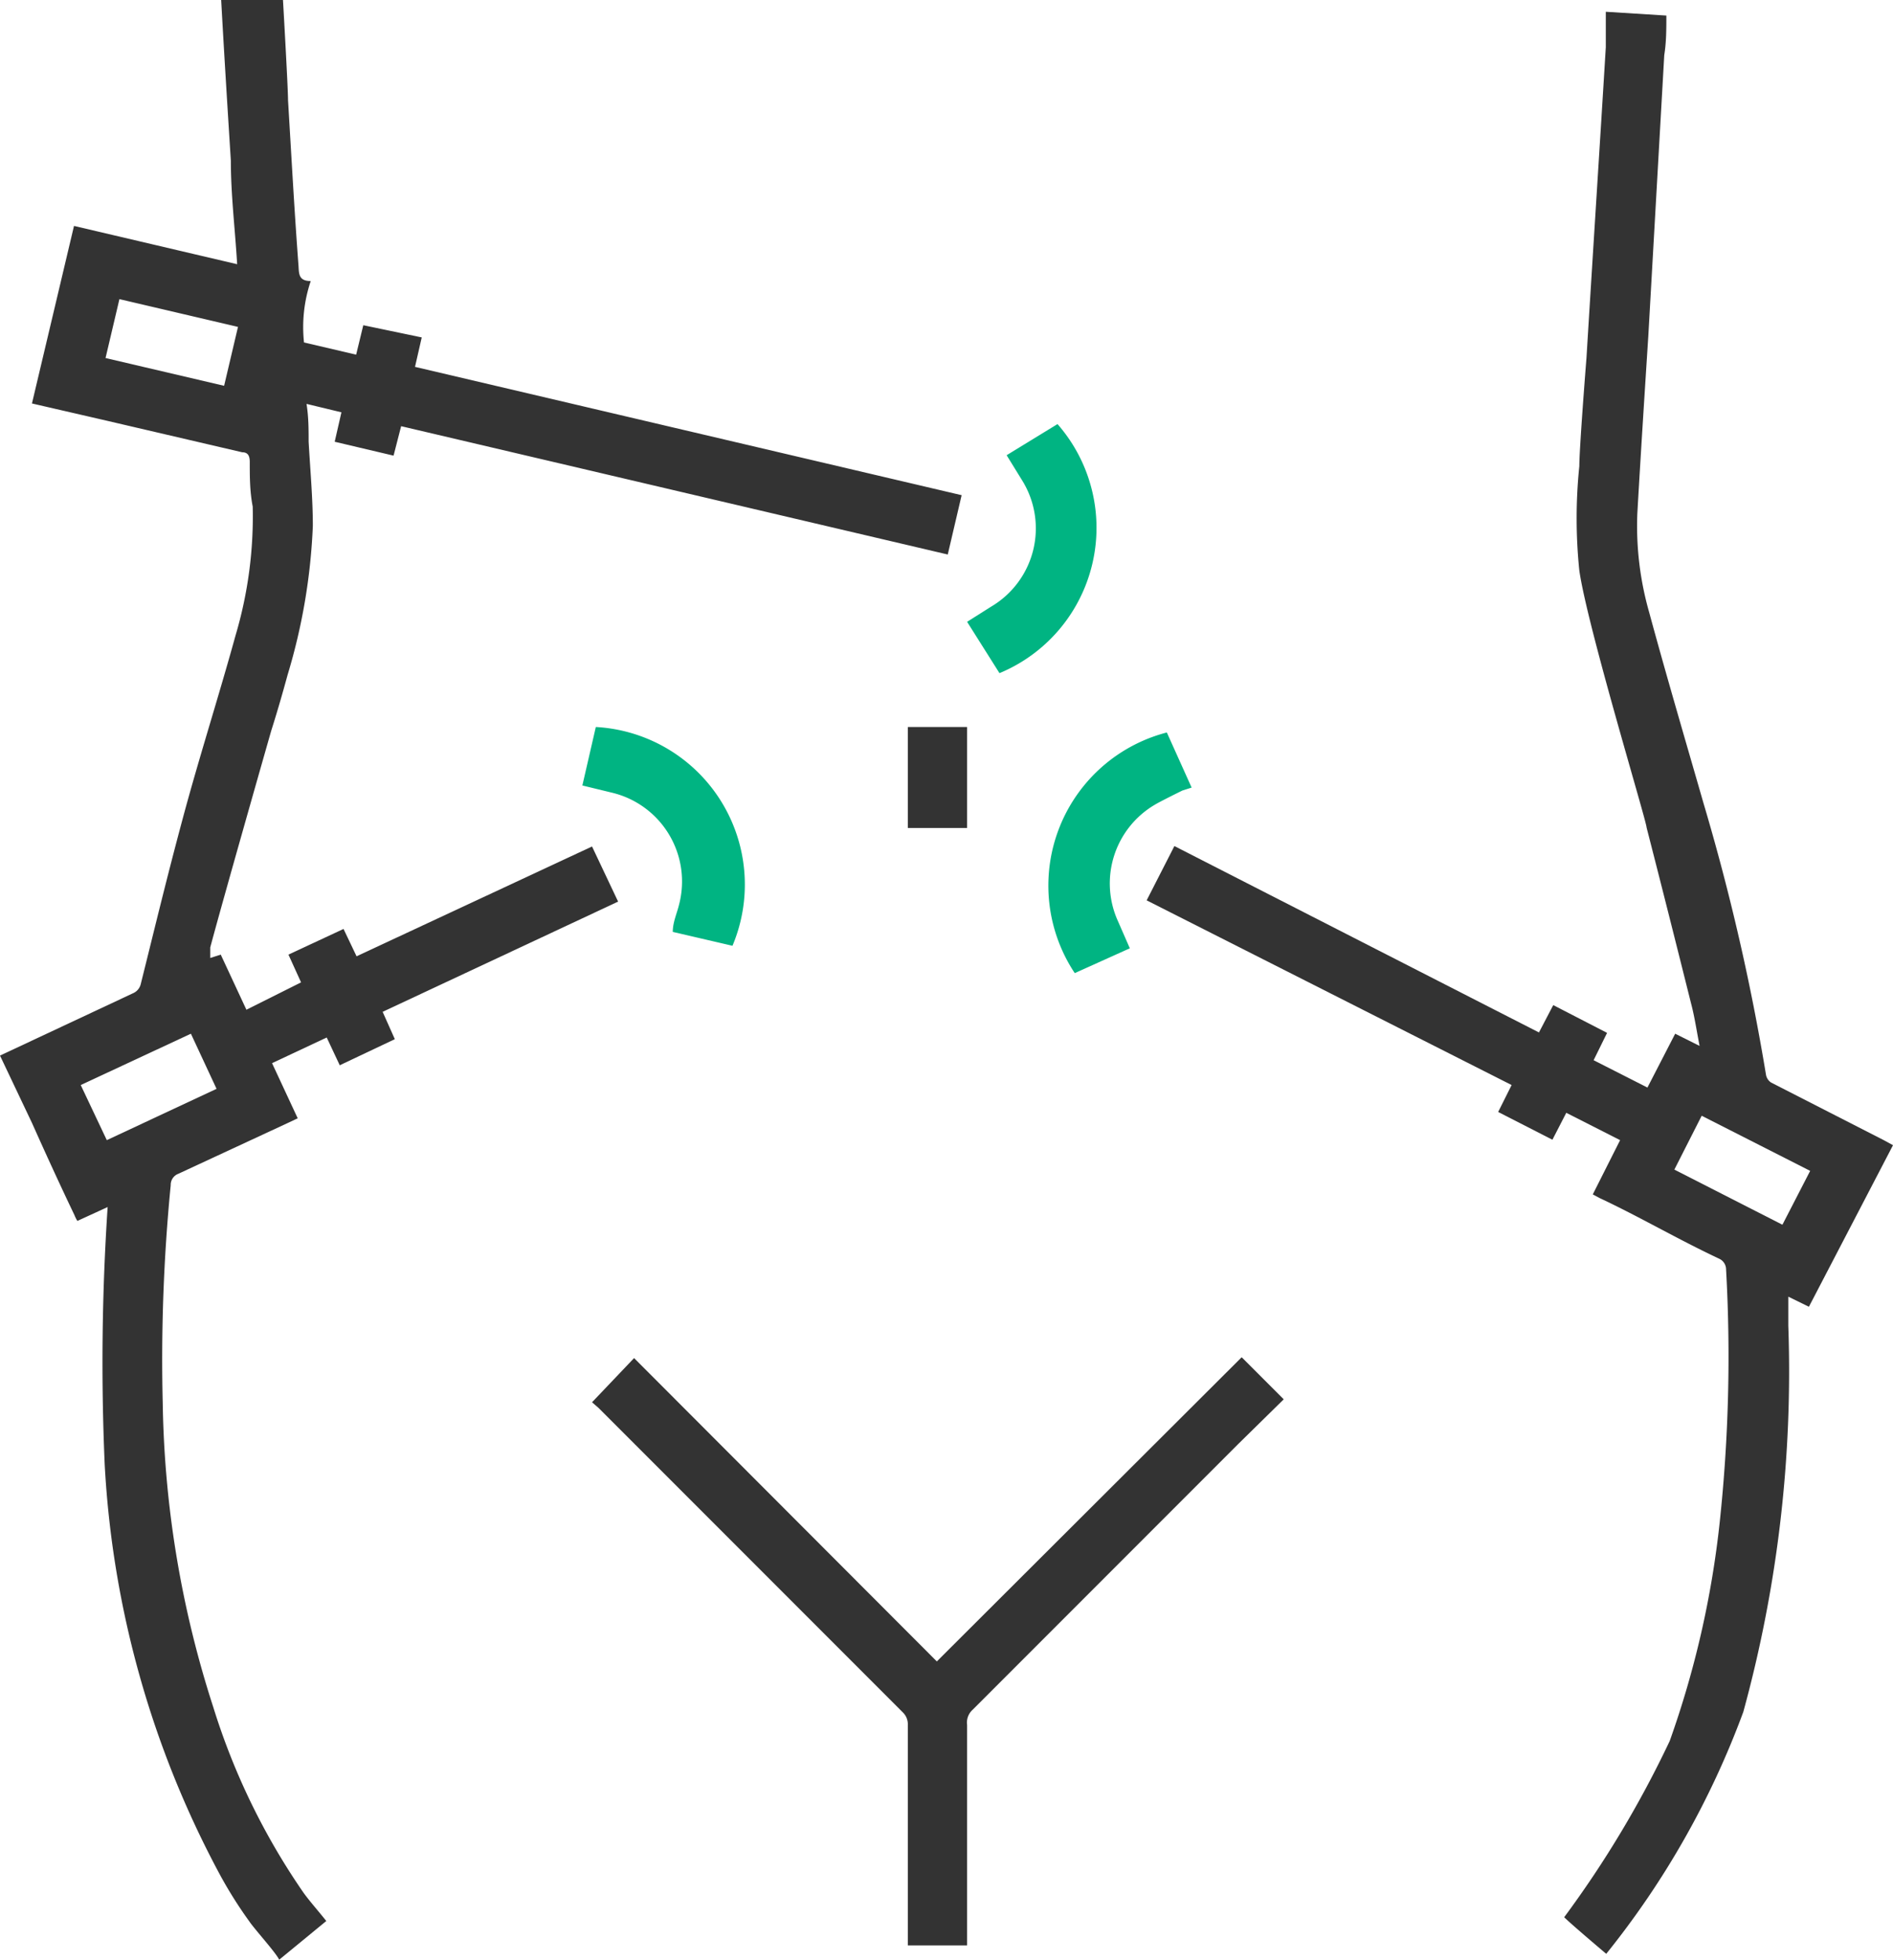 <?xml version="1.0" encoding="UTF-8"?> <svg xmlns="http://www.w3.org/2000/svg" viewBox="0 0 45.02 46.58"><defs><style>.cls-1{fill:#333;}.cls-2{fill:#00b482;}</style></defs><g id="Capa_2" data-name="Capa 2"><g id="Capa_1-2" data-name="Capa 1"><path class="cls-1" d="M1.77,28.88a.91.91,0,0,0,.07.14l.72-.33a55.68,55.68,0,0,0-.07,6.12,23.2,23.2,0,0,0,2.73,9.73,10.19,10.19,0,0,0,.71,1.13c.12.18.63.74.71.91l1.12-.92c-.19-.24-.38-.45-.54-.67a16.17,16.17,0,0,1-2.15-4.42,24.61,24.61,0,0,1-1.2-7.23,42.48,42.48,0,0,1,.19-5.17.28.28,0,0,1,.18-.27l2.63-1.22.21-.1-.61-1.31,1.3-.61.31.66,1.31-.62-.29-.65,5.6-2.62-.62-1.31-5.6,2.61-.31-.65-1.31.61.3.66L5.86,24l-.61-1.31L5,22.77c0-.1,0-.18,0-.25.29-1.09,1.37-4.87,1.45-5.15.14-.44.27-.89.39-1.33a14.19,14.19,0,0,0,.6-3.54c0-.65-.06-1.3-.1-2,0-.29,0-.59-.05-.9l.83.2-.16.7,1.4.33.18-.7,13,3.05.33-1.41-13-3.05.16-.7L8.64,7.73l-.17.7L7.23,8.14a3.43,3.43,0,0,1,.16-1.46c-.28,0-.28-.16-.29-.35C7,5,6.93,3.7,6.85,2.38c0-.3-.12-2.38-.12-2.38H5.26c.07,1.27.15,2.55.23,3.82,0,.81.1,1.62.15,2.46L1.76,5.37l-1,4.22L2.54,10l3.22.75c.14,0,.18.09.18.23,0,.35,0,.7.07,1.06a9.94,9.94,0,0,1-.41,3.07c-.4,1.45-.86,2.88-1.25,4.33s-.67,2.62-1,3.94a.32.32,0,0,1-.19.23L0,25.09v0l.76,1.6C1.1,27.45,1.43,28.17,1.77,28.88ZM5.33,9.17,2.51,8.51l.33-1.4,2.82.66Zm-.79,15.4.61,1.31L2.54,27.1l-.62-1.31Z"></path><path class="cls-1" d="M38.2,46.44s-.83-.7-1-.87a24.93,24.93,0,0,0,2.51-4.19,22.64,22.64,0,0,0,1.19-5.21,37.07,37.07,0,0,0,.15-6,.28.28,0,0,0-.16-.25c-1-.47-1.9-1-2.84-1.44l-.17-.09.65-1.29-1.28-.65-.33.64-1.29-.66.32-.64L27.27,21.4l.66-1.29,8.67,4.43.34-.65,1.28.66-.32.65,1.28.65.66-1.28.58.29c-.07-.36-.12-.7-.2-1-.35-1.4-.7-2.79-1.06-4.19,0-.15-1.41-4.78-1.6-6.11a12.09,12.09,0,0,1,0-2.48c0-.42.16-2.45.17-2.57.15-2.46.31-4.93.46-7.39,0-.27,0-.54,0-.84l1.44.09c0,.32,0,.63-.05.94L39.2,8c-.09,1.4-.18,2.8-.26,4.2a7.46,7.46,0,0,0,.28,2.35c.41,1.51.85,3,1.29,4.53A52.75,52.75,0,0,1,42,25.55a.28.28,0,0,0,.12.18L44.8,27.1l.22.12-2,3.84-.49-.24v.69a30.59,30.59,0,0,1-1.07,9.18A20.4,20.4,0,0,1,38.2,46.44Zm4.85-18.61-2.58-1.31-.65,1.28,2.57,1.31Z"></path><path class="cls-1" d="M29.53,32.26l1,1-1.1,1.08-6.3,6.3A.41.41,0,0,0,23,41c0,1.68,0,3.37,0,5v.24H21.59c0-.06,0-.13,0-.19V41a.39.39,0,0,0-.12-.3l-7.24-7.24-.15-.13,1-1.05,7.2,7.21Z"></path><path class="cls-2" d="M23.77,16,23,14.78l.57-.36a2.16,2.16,0,0,0,.74-3l-.37-.6,1.21-.74A3.74,3.74,0,0,1,23.77,16Z"></path><path class="cls-2" d="M17.42,22.48,16,22.15c0-.23.1-.44.15-.65a2.17,2.17,0,0,0-1.6-2.66l-.7-.17.32-1.39A3.75,3.75,0,0,1,17.42,22.48Z"></path><path class="cls-2" d="M25.56,23.13a3.76,3.76,0,0,1,2.19-5.72l.59,1.31-.22.07s-.53.26-.66.34a2.17,2.17,0,0,0-.87,2.77l.28.64Z"></path><path class="cls-1" d="M21.59,17.28H23v2.4H21.59Z"></path></g></g></svg> 